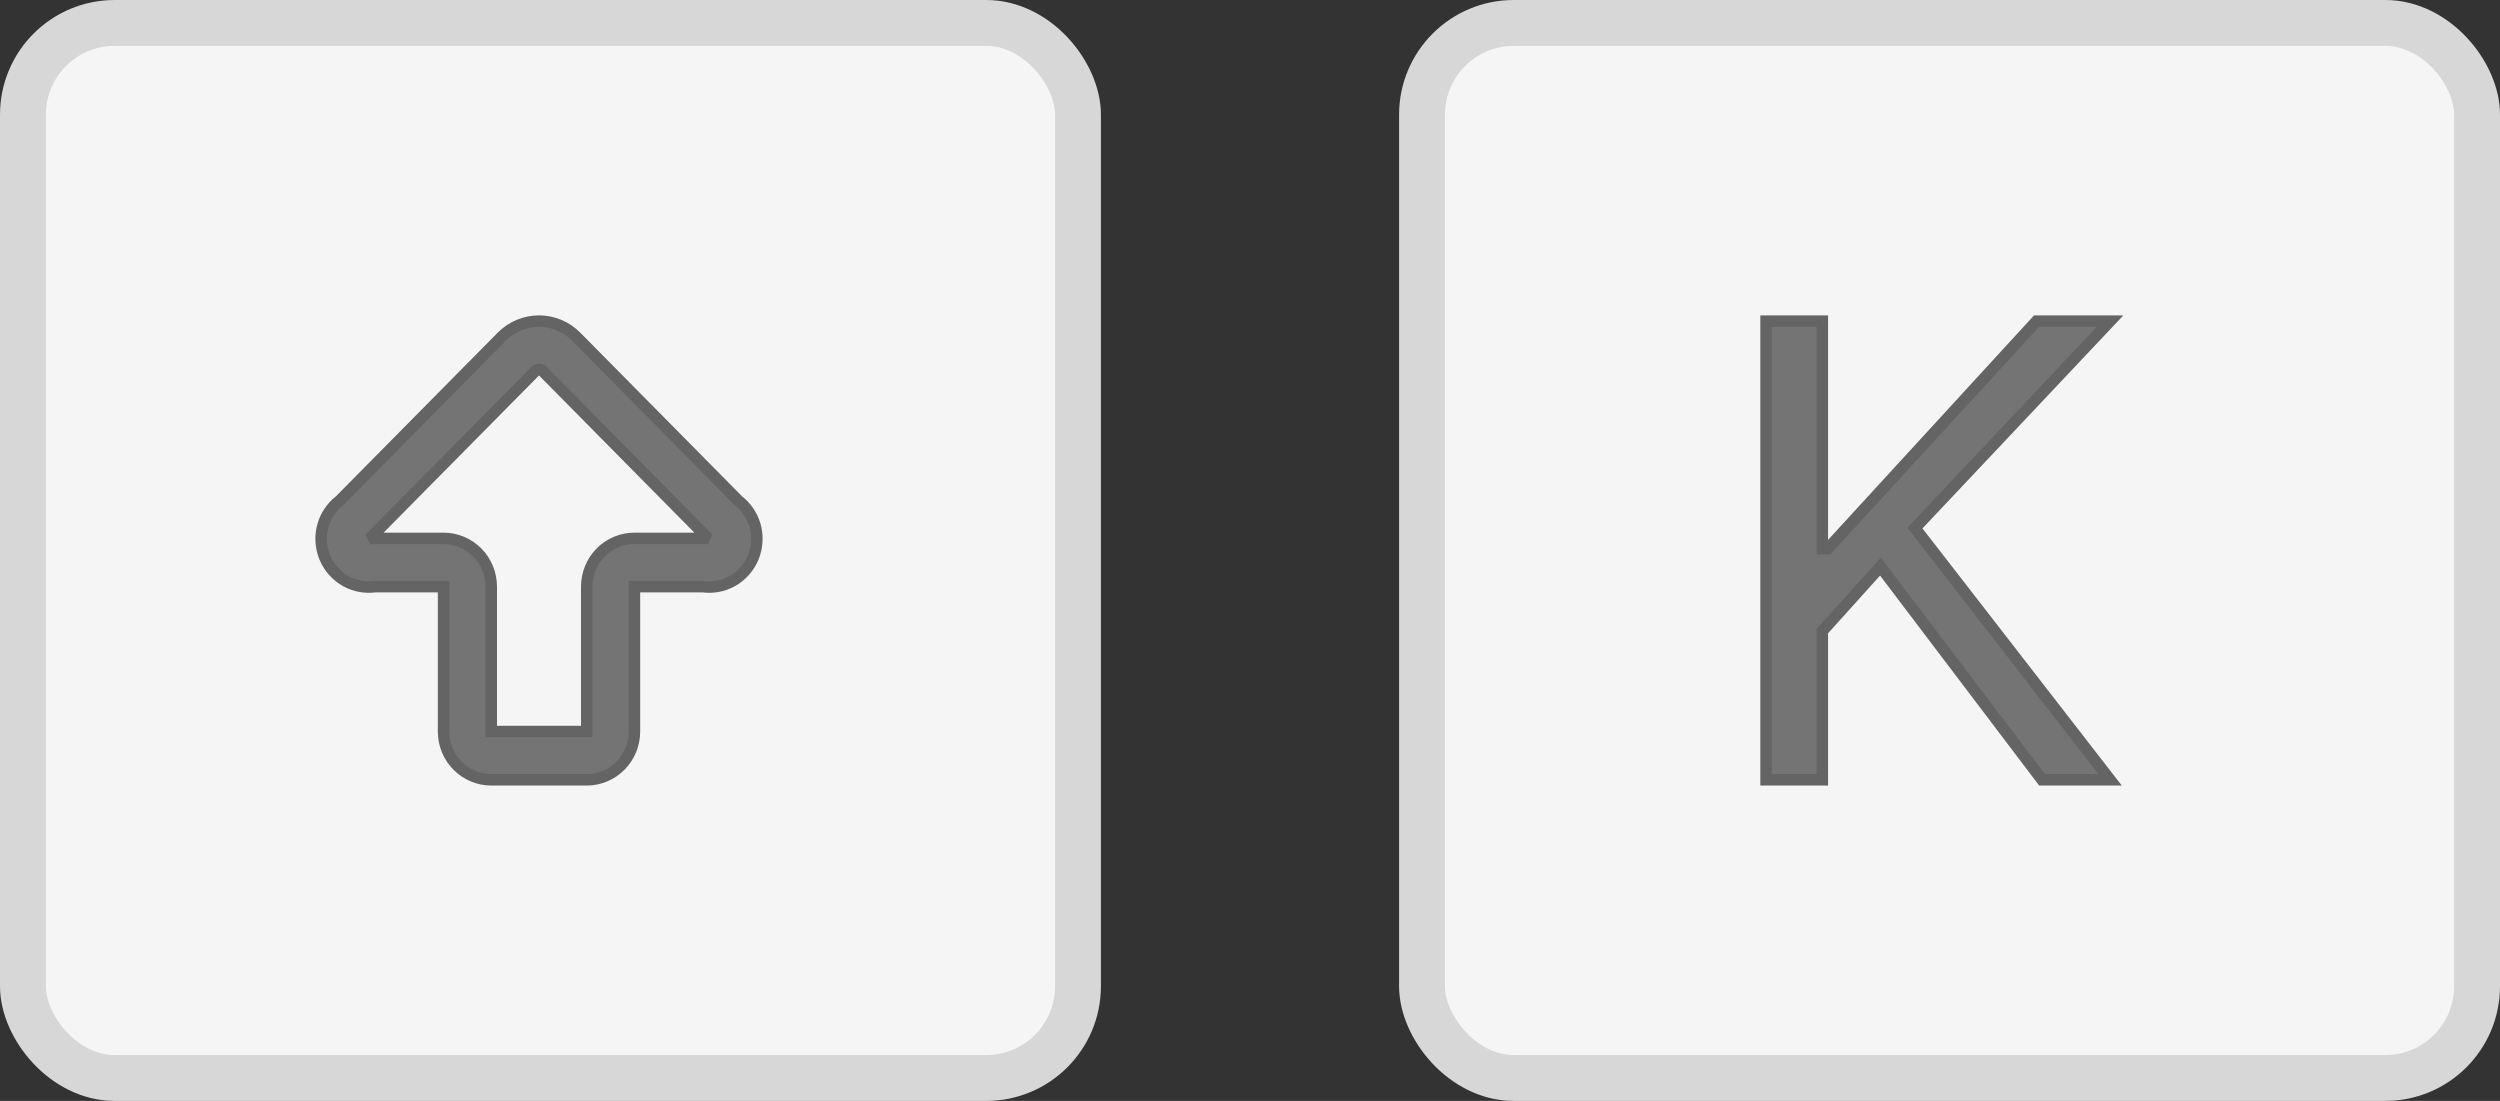 <?xml version="1.0" encoding="utf-8"?>
<svg xmlns="http://www.w3.org/2000/svg" fill="none" height="100%" overflow="visible" preserveAspectRatio="none" style="display: block;" viewBox="0 0 109 48" width="100%">
<rect x="0" y="0" width="109" height="48" fill="#333333" stroke="none"/>
<g id="Frame 1073713103">
<g id="Frame 960">
<rect fill="#F5F5F5" height="46" id="Rectangle 965" rx="4" stroke="#D7D7D7" stroke-width="2" width="46" x="1" y="1"/>
<path clip-rule="evenodd" d="M23.5 14C23.802 14 24.101 14.06 24.379 14.177C24.658 14.293 24.911 14.465 25.124 14.681L32.183 21.822C32.529 22.09 32.785 22.461 32.912 22.885C33.05 23.35 33.025 23.849 32.842 24.298C32.658 24.747 32.327 25.118 31.904 25.348C31.519 25.556 31.081 25.636 30.651 25.579H27.662V31.895C27.662 32.453 27.443 32.989 27.053 33.383C26.663 33.778 26.133 34 25.581 34H21.419C20.868 34 20.337 33.778 19.947 33.383C19.557 32.989 19.339 32.453 19.339 31.895V25.579H16.35C15.92 25.636 15.481 25.556 15.096 25.348C14.674 25.118 14.342 24.747 14.159 24.298C13.975 23.849 13.95 23.35 14.088 22.885C14.215 22.461 14.471 22.09 14.817 21.822L21.877 14.681C22.09 14.465 22.343 14.294 22.622 14.177C22.9 14.06 23.199 14 23.5 14ZM23.5 16.105C23.472 16.105 23.444 16.111 23.418 16.122C23.392 16.133 23.368 16.149 23.348 16.169L16.235 23.364C16.188 23.411 16.136 23.454 16.081 23.492C16.146 23.479 16.213 23.474 16.28 23.474H19.339C19.89 23.474 20.42 23.695 20.81 24.089C21.2 24.484 21.419 25.021 21.419 25.579V31.895H25.581V25.579C25.581 25.021 25.8 24.484 26.19 24.089C26.58 23.695 27.111 23.474 27.662 23.474H30.72L30.82 23.478C30.853 23.481 30.887 23.486 30.919 23.492C30.864 23.454 30.812 23.411 30.765 23.364L23.653 16.169C23.633 16.149 23.609 16.133 23.583 16.122C23.557 16.111 23.529 16.105 23.5 16.105Z" fill="#747474" fill-rule="evenodd" id="Union" stroke="#646464" stroke-linecap="round" stroke-width="0.5"/>
</g>
<g id="Frame 961">
<rect fill="#F5F5F5" height="46" id="Rectangle 966" rx="4" stroke="#D7D7D7" stroke-width="2" width="46" x="62" y="1"/>
<path d="M77 34V14H79.454V23.922H79.691L88.794 14H92L83.491 23.023L92 34H89.032L81.987 24.703L79.454 27.516V34H77Z" fill="#747474" id="K" stroke="#646464" stroke-width="0.5"/>
</g>
</g>
</svg>